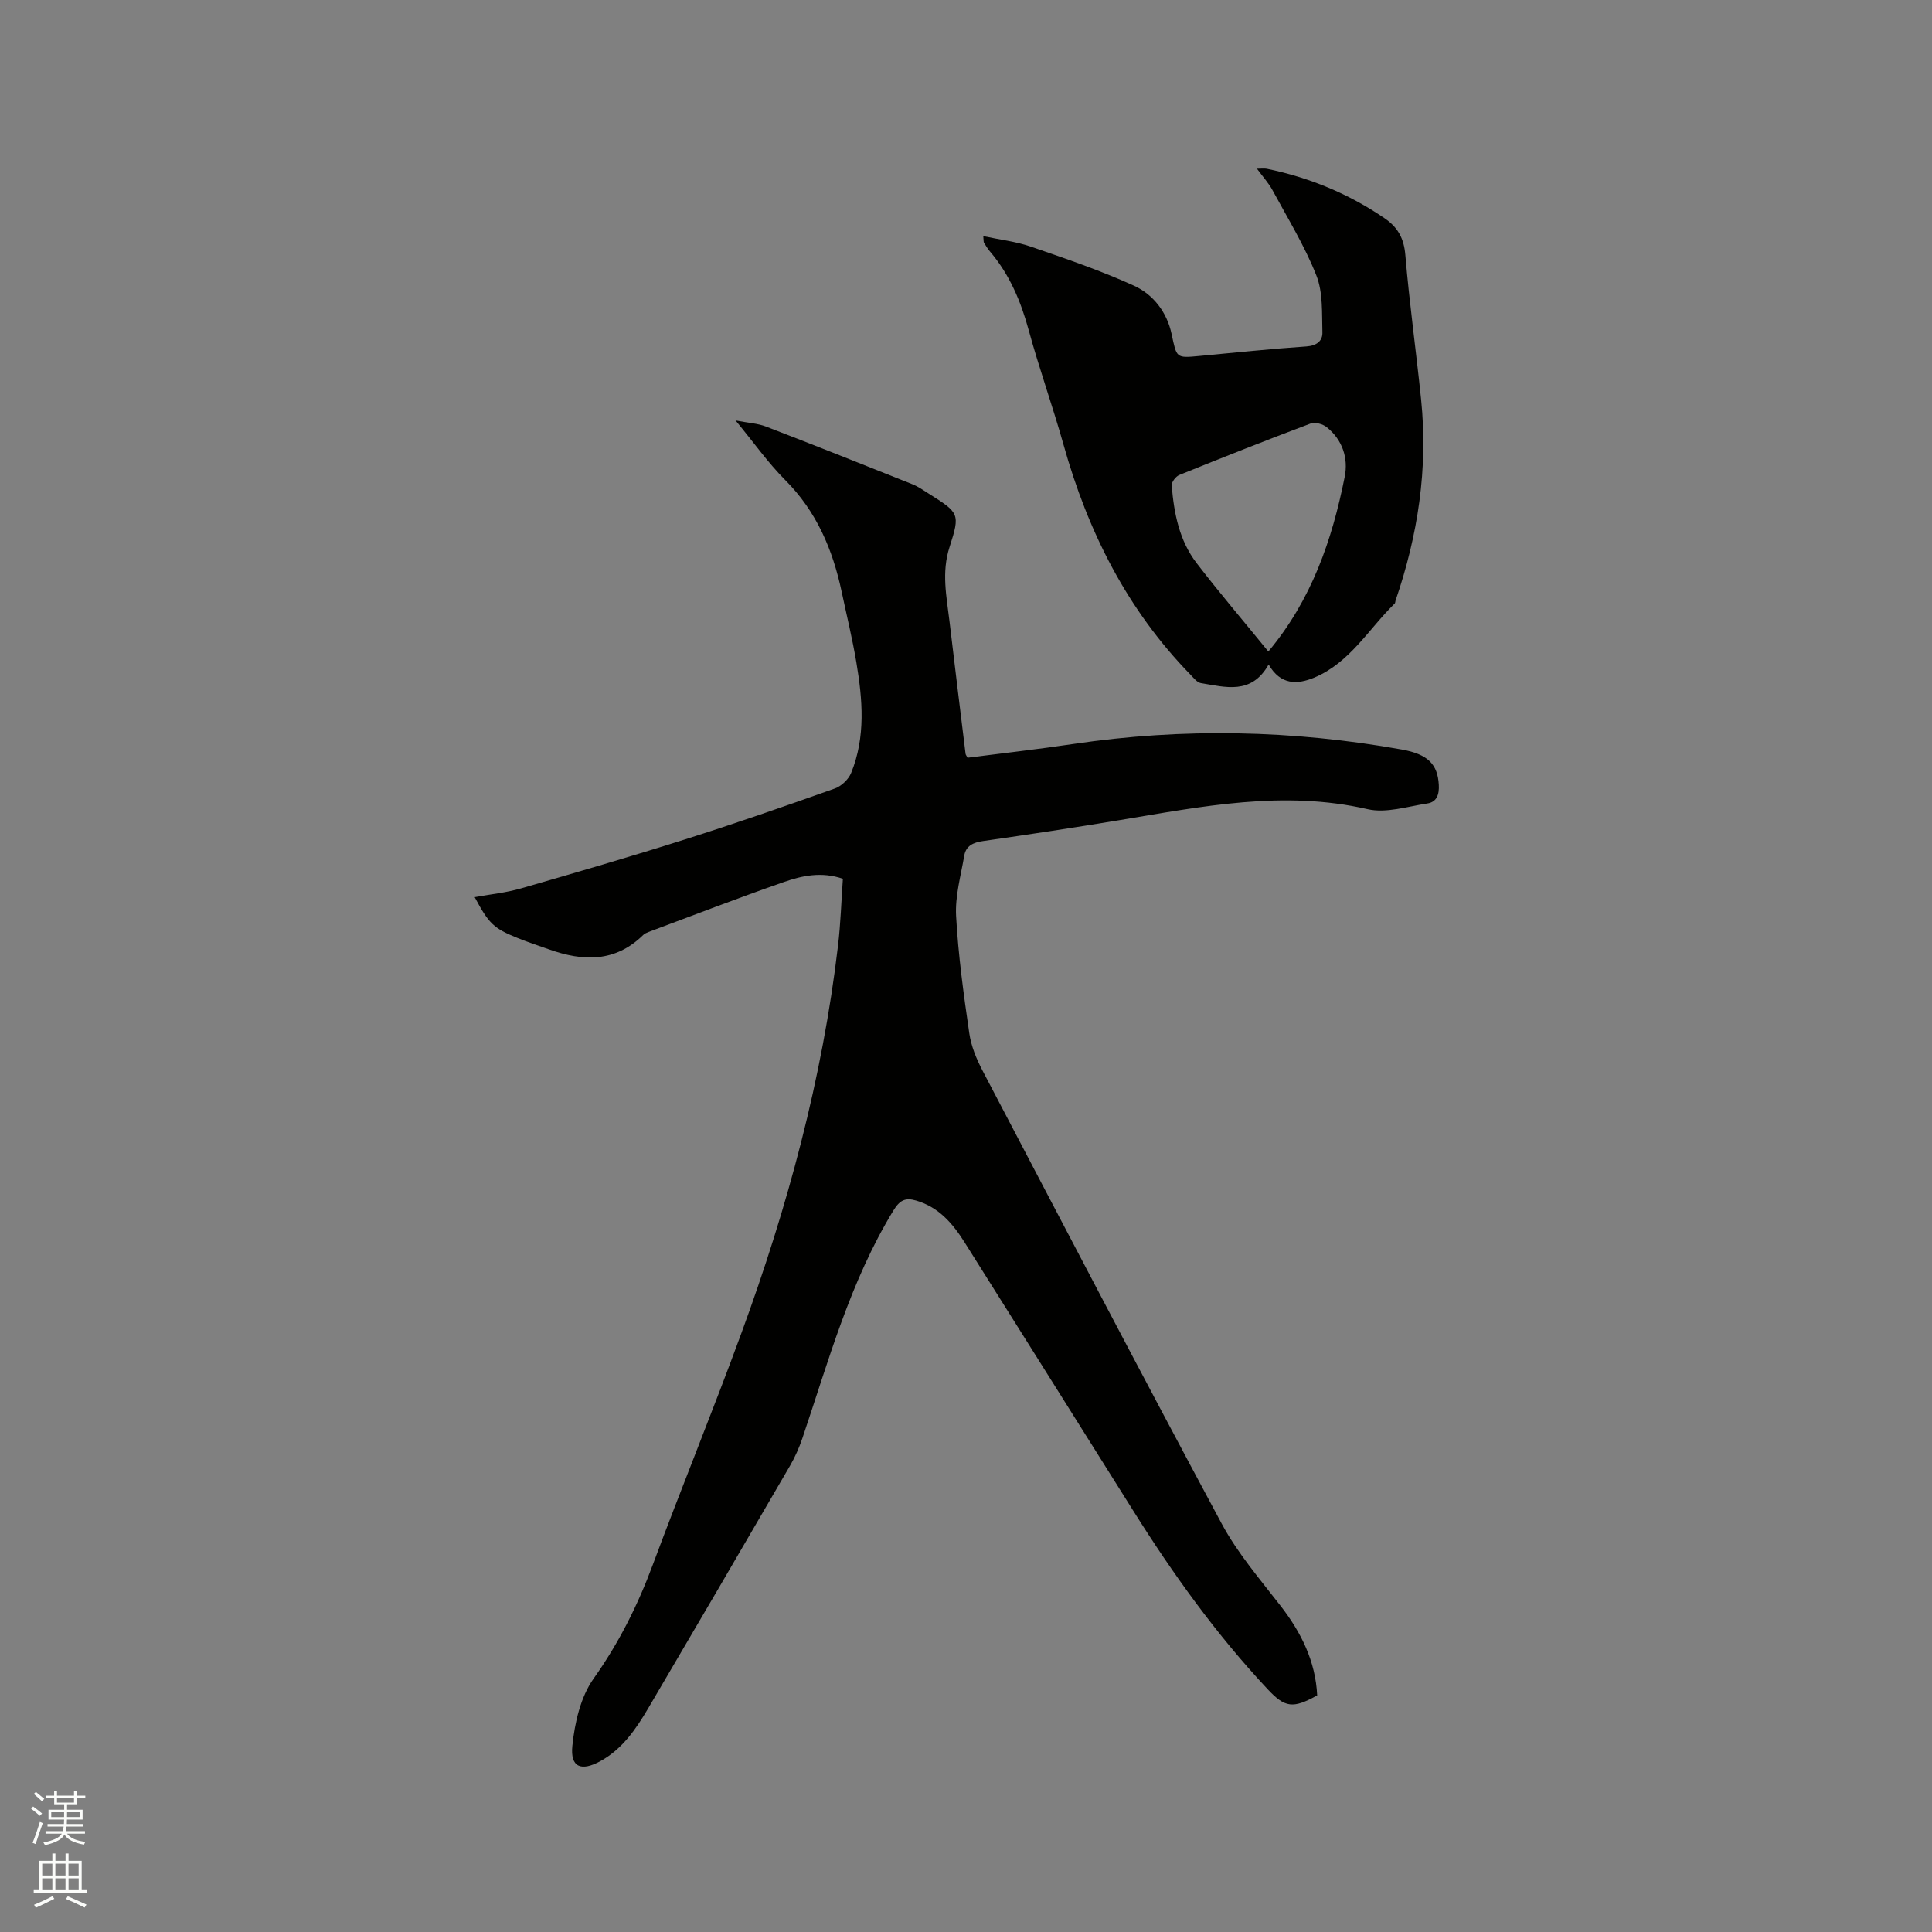 <svg enable-background="new 0 0 400 400" viewBox="0 0 400 400" xmlns="http://www.w3.org/2000/svg"><rect x="0" y="0" width="400" height="400" fill="#808080" stroke="none"/><path d="m6.44 374.46.42-.45c.65.47 1.27.95 1.85 1.44l-.45.49c-.65-.56-1.25-1.06-1.82-1.48m.93 7.33-.63-.26c.55-1.36 1.05-2.8 1.52-4.33.19.1.38.19.59.27-.46 1.29-.95 2.73-1.48 4.32m-.38-10.38.44-.42c.43.34 1.01.82 1.74 1.44l-.49.49c-.53-.51-1.09-1.01-1.69-1.51m2.5.35h1.72v-1.04h.59v1.04h3.52v-1.04h.59v1.04h1.75v.53h-1.75v1.42h-2.03v.97h3.22v2.03h-3.24c0 .35-.01.66-.03.93h3.32v.53h-3.37c-.03.27-.08.58-.15.94h3.96v.53h-3.71c.67.92 1.93 1.48 3.79 1.68-.13.24-.23.44-.29.59-2.13-.38-3.48-1.08-4.04-2.12-.43.97-1.77 1.72-4.03 2.23-.09-.19-.2-.37-.33-.55 2.1-.42 3.37-1.03 3.81-1.83h-3.36v-.53h3.58c.08-.29.13-.61.16-.94h-3.33v-.53h3.39c.02-.27.04-.58.04-.93h-3.23v-2.03h3.25v-.97h-2.07v-1.42h-1.73zm1.12 3.44v1h2.65c.01-.3.02-.44.01-.4v-.25-.35zm1.19-2h3.52v-.91h-3.52zm4.71 2h-2.63v.59c0 .15-.01.28-.01.4h2.64z" fill="#fbfcfa"/><path d="m13.56 383.74h.63v1.52h2.72v6.07h1.13v.6h-11.06v-.6h1.13v-6.07h2.73v-1.52h.63v1.52h2.1v-1.52zm-2.69 8.83.38.56c-1.24.63-2.53 1.25-3.85 1.85-.1-.21-.21-.42-.34-.63 1.36-.55 2.63-1.15 3.81-1.78m-2.13-4.27h2.1v-2.45h-2.1zm0 3.04h2.1v-2.46h-2.1zm2.72-3.04h2.1v-2.45h-2.1zm0 3.04h2.1v-2.46h-2.1zm6.07 3.6c-1.41-.71-2.7-1.3-3.86-1.78l.35-.56c1.45.62 2.75 1.19 3.88 1.72zm-1.25-9.09h-2.1v2.45h2.1zm-2.09 5.49h2.1v-2.46h-2.1z" fill="#fbfcfa"/><g fill="#010100"><path d="m174.51 181.94c-4.48-1.53-8.48-.63-12.26.69-9.39 3.27-18.67 6.86-27.98 10.33-.39.15-.81.34-1.1.62-5.79 5.69-12.46 5.49-19.5 2.98-2.19-.78-4.41-1.5-6.57-2.38-4.91-1.98-5.91-2.97-8.82-8.43 3.26-.6 6.5-.92 9.58-1.81 11.38-3.28 22.75-6.59 34.03-10.17 10.39-3.29 20.69-6.87 30.96-10.52 1.36-.48 2.84-1.9 3.38-3.24 3.02-7.45 2.36-15.19 1.07-22.87-.82-4.9-2.01-9.75-3.04-14.61-1.85-8.74-5.21-16.65-11.69-23.14-3.55-3.56-6.48-7.73-10.28-12.34 2.67.52 4.58.61 6.28 1.26 10.16 3.91 20.27 7.93 30.38 11.97 1.17.47 2.23 1.22 3.3 1.9 6.31 4 6.6 4.1 4.35 11.06-1.7 5.25-.63 10.25-.02 15.37 1.08 9.16 2.21 18.31 3.33 27.46.02.19.18.37.41.81 7.23-.93 14.57-1.75 21.87-2.84 22.75-3.38 45.42-2.89 68.03 1.14 5.42.97 7.44 3.06 7.67 7.32.11 1.96-.4 3.55-2.37 3.85-4.12.62-8.54 2.07-12.38 1.18-17.41-4-34.32-.55-51.34 2.27-9.4 1.56-18.83 2.98-28.26 4.33-2.03.29-3.55.97-3.9 3.02-.71 4.15-1.91 8.36-1.69 12.48.44 8.12 1.56 16.22 2.73 24.29.38 2.66 1.48 5.32 2.74 7.73 16.42 31.32 32.79 62.68 49.53 93.83 3.28 6.1 7.93 11.5 12.21 17.03 4.26 5.51 7.2 11.44 7.55 18.5-5.02 2.79-6.66 2.56-10.24-1.26-10.63-11.34-19.64-23.89-27.88-37.03-11.6-18.49-23.23-36.96-34.84-55.44-2.47-3.94-5.37-7.35-10.08-8.72-2.25-.66-3.4-.07-4.73 2.11-8.93 14.65-13.38 31.04-18.8 47.06-.67 1.99-1.54 3.95-2.59 5.76-9.74 16.76-19.52 33.49-29.35 50.2-2.54 4.31-5.35 8.44-9.91 10.94-3.96 2.17-6.25 1.28-5.79-3.17.49-4.78 1.69-10.1 4.39-13.91 5.22-7.36 9.13-15.15 12.25-23.55 5.97-16.06 12.48-31.93 18.37-48.02 9.54-26.02 16.76-52.66 20-80.26.53-4.49.67-9.05 1-13.78z"/><path d="m262.66 137.58c-3.59 6.36-8.96 4.66-14.03 3.85-.79-.13-1.51-1.08-2.16-1.75-13.11-13.45-21.24-29.64-26.27-47.58-2.23-7.94-5.03-15.73-7.2-23.68-1.64-6.02-3.96-11.57-8.03-16.34-.48-.56-.86-1.21-1.25-1.84-.1-.15-.05-.4-.14-1.35 3.44.74 6.77 1.11 9.86 2.18 7.2 2.48 14.44 4.94 21.36 8.09 3.97 1.81 6.79 5.48 7.75 9.92 1.09 5.05.88 5.08 5.77 4.62 7.38-.7 14.76-1.47 22.15-1.97 2.16-.15 3.38-1.16 3.32-2.93-.12-3.96.15-8.23-1.25-11.77-2.42-6.13-5.94-11.84-9.09-17.67-.79-1.46-1.96-2.73-3.21-4.43.94 0 1.51-.09 2.03.01 8.81 1.81 16.97 5.17 24.41 10.26 2.72 1.86 3.99 4.14 4.28 7.58.84 10.02 2.25 19.99 3.27 29.99 1.46 14.26-.67 28.09-5.3 41.58-.07.2-.04.48-.17.6-5.39 5.26-9.26 12.22-16.6 15.32-3.59 1.5-7.04 1.58-9.5-2.69zm-.06-2.69c8.95-10.7 13.21-23.12 15.81-36.18.77-3.86-.46-7.65-3.73-10.27-.82-.66-2.42-1.09-3.34-.75-9.1 3.42-18.15 7-27.17 10.65-.73.29-1.63 1.47-1.58 2.16.46 5.75 1.57 11.42 5.16 16.09 4.71 6.13 9.73 12.01 14.85 18.3z"/></g></svg>